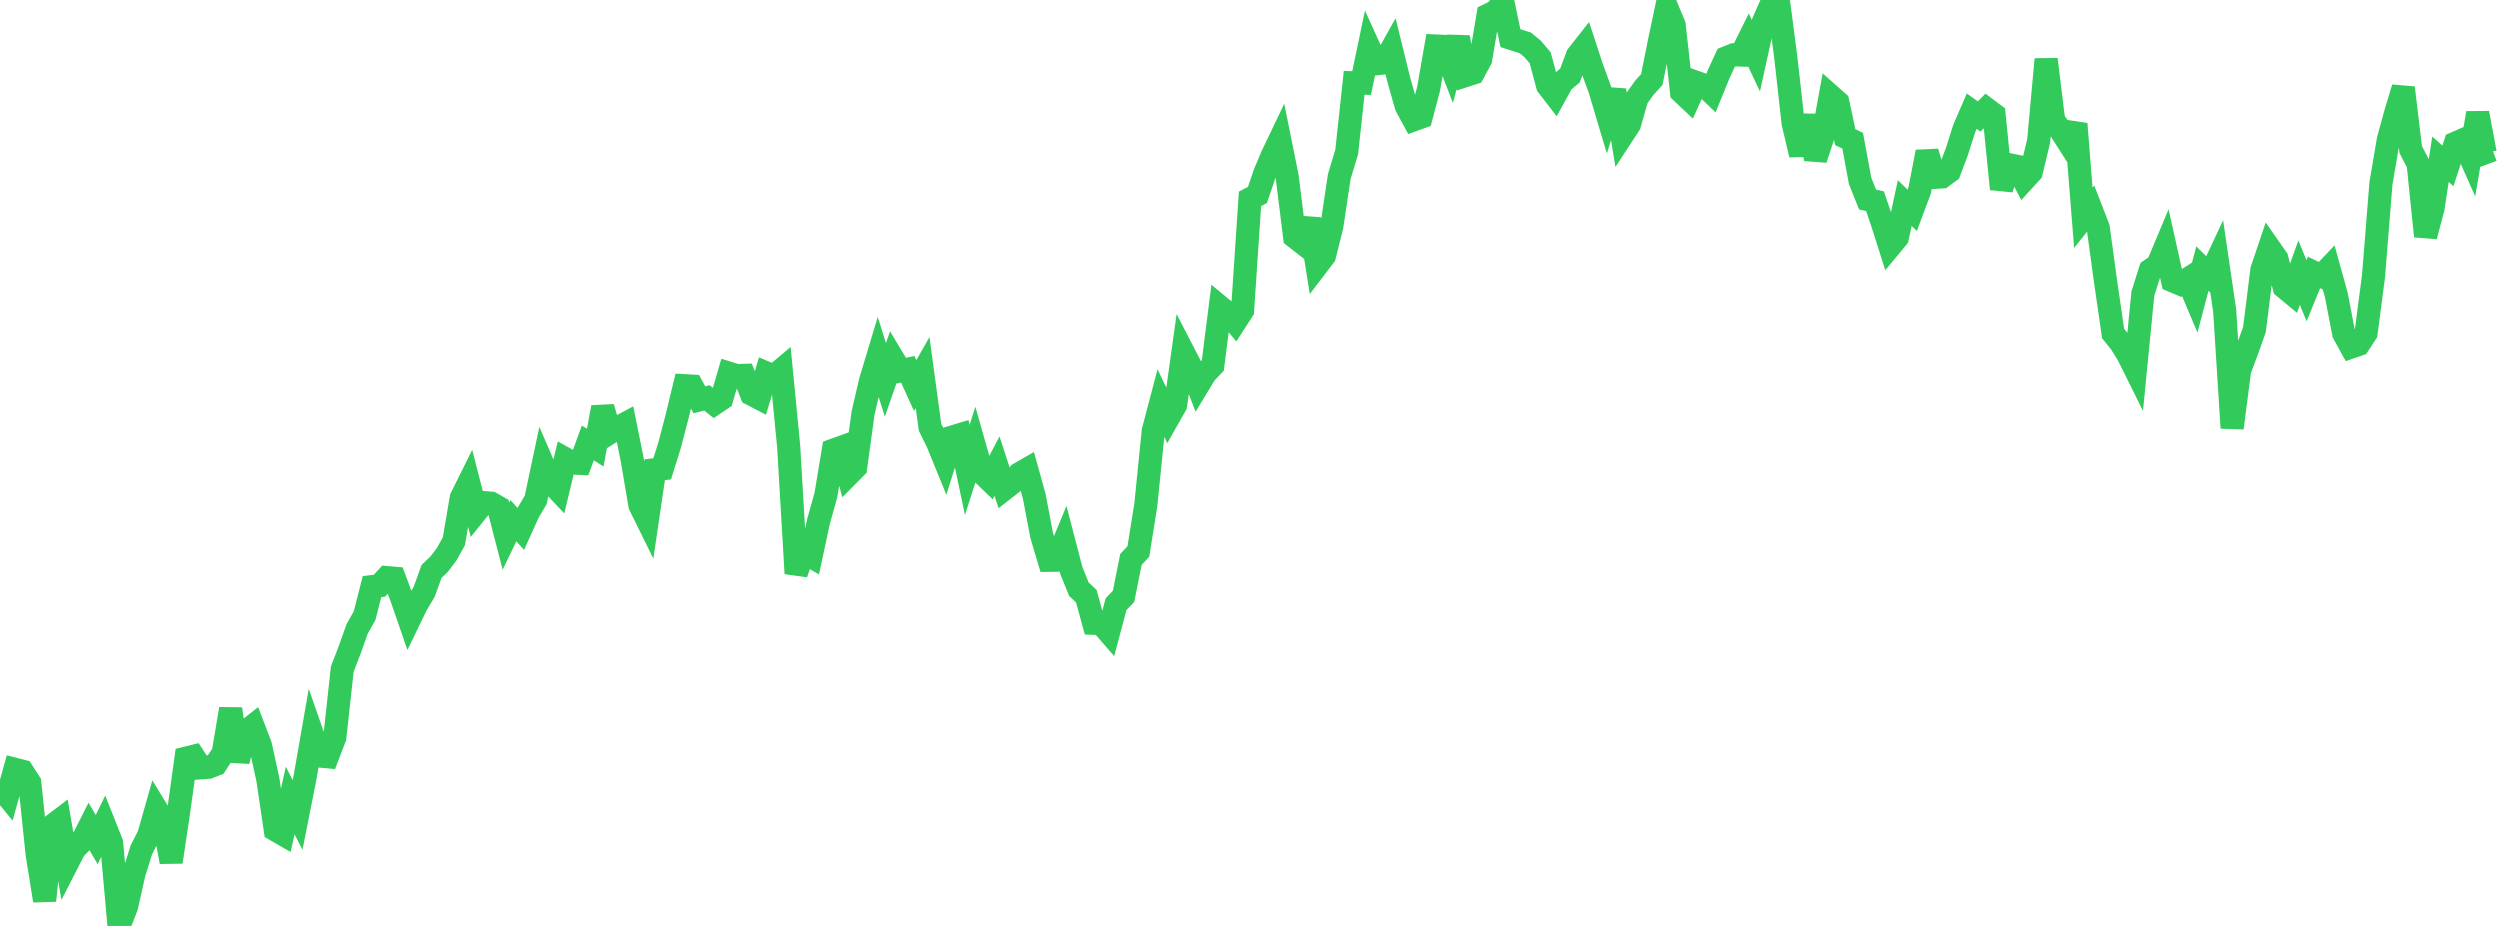 <?xml version="1.0" standalone="no"?>
<!DOCTYPE svg PUBLIC "-//W3C//DTD SVG 1.1//EN" "http://www.w3.org/Graphics/SVG/1.1/DTD/svg11.dtd">

<svg width="135" height="50" viewBox="0 0 135 50" preserveAspectRatio="none" 
  xmlns="http://www.w3.org/2000/svg"
  xmlns:xlink="http://www.w3.org/1999/xlink">


<polyline points="0.0, 42.494 0.402, 42.986 0.804, 41.543 1.205, 41.645 1.607, 42.272 2.009, 46.148 2.411, 48.635 2.812, 44.598 3.214, 44.293 3.616, 46.641 4.018, 45.855 4.42, 45.443 4.821, 44.651 5.223, 45.339 5.625, 44.509 6.027, 45.52 6.429, 50.0 6.83, 48.964 7.232, 47.177 7.634, 45.889 8.036, 45.098 8.438, 43.682 8.839, 44.338 9.241, 46.545 9.643, 43.85 10.045, 40.941 10.446, 40.842 10.848, 41.461 11.25, 41.433 11.652, 41.278 12.054, 40.662 12.455, 38.281 12.857, 41.098 13.259, 39.515 13.661, 39.199 14.062, 40.248 14.464, 42.086 14.866, 44.81 15.268, 45.041 15.67, 43.227 16.071, 44.007 16.473, 41.978 16.875, 39.672 17.277, 40.826 17.679, 40.864 18.08, 39.819 18.482, 36.137 18.884, 35.093 19.286, 33.958 19.688, 33.246 20.089, 31.677 20.491, 31.626 20.893, 31.191 21.295, 31.225 21.696, 32.303 22.098, 33.467 22.5, 32.637 22.902, 31.966 23.304, 30.856 23.705, 30.475 24.107, 29.946 24.509, 29.236 24.911, 26.88 25.312, 26.073 25.714, 27.635 26.116, 27.138 26.518, 27.172 26.92, 27.401 27.321, 28.953 27.723, 28.117 28.125, 28.565 28.527, 27.674 28.929, 26.992 29.33, 25.099 29.732, 26.031 30.134, 26.456 30.536, 24.781 30.938, 25.004 31.339, 25.022 31.741, 23.918 32.143, 24.17 32.545, 21.995 32.946, 23.357 33.348, 23.106 33.75, 22.89 34.152, 24.886 34.554, 27.277 34.955, 28.09 35.357, 25.365 35.759, 25.315 36.161, 24.033 36.562, 22.496 36.964, 20.827 37.366, 20.85 37.768, 21.59 38.17, 21.484 38.571, 21.803 38.973, 21.532 39.375, 20.158 39.777, 20.284 40.179, 20.271 40.58, 21.283 40.982, 21.493 41.384, 20.145 41.786, 20.317 42.188, 19.98 42.589, 24.112 42.991, 30.968 43.393, 29.816 43.795, 30.048 44.196, 28.17 44.598, 26.731 45.0, 24.31 45.402, 24.165 45.804, 25.643 46.205, 25.237 46.607, 22.297 47.009, 20.573 47.411, 19.237 47.812, 20.512 48.214, 19.358 48.616, 20.027 49.018, 19.94 49.42, 20.823 49.821, 20.118 50.223, 23.077 50.625, 23.892 51.027, 24.877 51.429, 23.599 51.83, 23.477 52.232, 25.377 52.634, 24.125 53.036, 25.543 53.438, 25.932 53.839, 25.168 54.241, 26.403 54.643, 26.09 55.045, 25.582 55.446, 25.351 55.848, 26.796 56.25, 28.907 56.652, 30.256 57.054, 30.251 57.455, 29.281 57.857, 30.823 58.259, 31.815 58.661, 32.194 59.062, 33.656 59.464, 33.67 59.866, 34.132 60.268, 32.621 60.67, 32.208 61.071, 30.211 61.473, 29.778 61.875, 27.256 62.277, 23.27 62.679, 21.743 63.08, 22.58 63.482, 21.87 63.884, 18.993 64.286, 19.773 64.688, 20.82 65.089, 20.159 65.491, 19.738 65.893, 16.581 66.295, 16.913 66.696, 17.388 67.098, 16.765 67.5, 10.738 67.902, 10.526 68.304, 9.344 68.705, 8.4 69.107, 7.558 69.509, 9.553 69.911, 12.791 70.312, 13.103 70.714, 11.83 71.116, 14.341 71.518, 13.814 71.92, 12.206 72.321, 9.534 72.723, 8.202 73.125, 4.473 73.527, 4.486 73.929, 2.564 74.33, 3.444 74.732, 3.399 75.134, 2.677 75.536, 4.311 75.938, 5.729 76.339, 6.469 76.741, 6.323 77.143, 4.804 77.545, 2.486 77.946, 2.503 78.348, 3.542 78.75, 2.024 79.152, 4.075 79.554, 3.945 79.955, 3.199 80.357, 0.814 80.759, 0.621 81.161, 0.144 81.562, 2.058 81.964, 2.189 82.366, 2.316 82.768, 2.648 83.17, 3.122 83.571, 4.619 83.973, 5.142 84.375, 4.413 84.777, 4.082 85.179, 3.003 85.58, 2.493 85.982, 3.716 86.384, 4.806 86.786, 6.154 87.188, 4.874 87.589, 7.329 87.991, 6.713 88.393, 5.301 88.795, 4.738 89.196, 4.298 89.598, 2.293 90.0, 0.387 90.402, 1.346 90.804, 4.971 91.205, 5.348 91.607, 4.452 92.009, 4.594 92.411, 4.98 92.812, 3.999 93.214, 3.124 93.616, 2.961 94.018, 2.972 94.42, 2.162 94.821, 3.013 95.223, 1.18 95.625, 0.272 96.027, 0.0 96.429, 3.062 96.83, 6.648 97.232, 8.355 97.634, 6.244 98.036, 8.595 98.438, 7.371 98.839, 5.165 99.241, 5.521 99.643, 7.404 100.045, 7.599 100.446, 9.771 100.848, 10.773 101.25, 10.865 101.652, 12.048 102.054, 13.313 102.455, 12.829 102.857, 10.967 103.259, 11.359 103.661, 10.286 104.062, 8.203 104.464, 9.578 104.866, 9.552 105.268, 9.257 105.67, 8.189 106.071, 6.932 106.473, 6.005 106.875, 6.29 107.277, 5.883 107.679, 6.185 108.08, 10.207 108.482, 8.894 108.884, 8.975 109.286, 9.727 109.688, 9.286 110.089, 7.602 110.491, 3.202 110.893, 6.487 111.295, 7.072 111.696, 7.7 112.098, 6.689 112.5, 11.764 112.902, 11.261 113.304, 12.298 113.705, 15.229 114.107, 18.008 114.509, 18.507 114.911, 19.153 115.312, 19.959 115.714, 15.856 116.116, 14.588 116.518, 14.312 116.92, 13.354 117.321, 15.161 117.723, 15.331 118.125, 15.075 118.527, 16.029 118.929, 14.505 119.33, 14.899 119.732, 14.041 120.134, 16.787 120.536, 23.111 120.938, 20 121.339, 18.925 121.741, 17.794 122.143, 14.58 122.545, 13.387 122.946, 13.961 123.348, 15.512 123.75, 15.844 124.152, 14.723 124.554, 15.7 124.955, 14.712 125.357, 14.905 125.759, 14.482 126.161, 15.929 126.562, 18.013 126.964, 18.739 127.366, 18.6 127.768, 17.985 128.17, 14.907 128.571, 9.904 128.973, 7.538 129.375, 6.075 129.777, 4.741 130.179, 8.076 130.58, 8.844 130.982, 12.759 131.384, 11.231 131.786, 8.601 132.188, 8.956 132.589, 7.733 132.991, 7.559 133.393, 8.463 133.795, 6.105 134.196, 8.25 134.598, 8.102" fill="none" stroke="#32ca5b" stroke-width="1.25"/>

</svg>